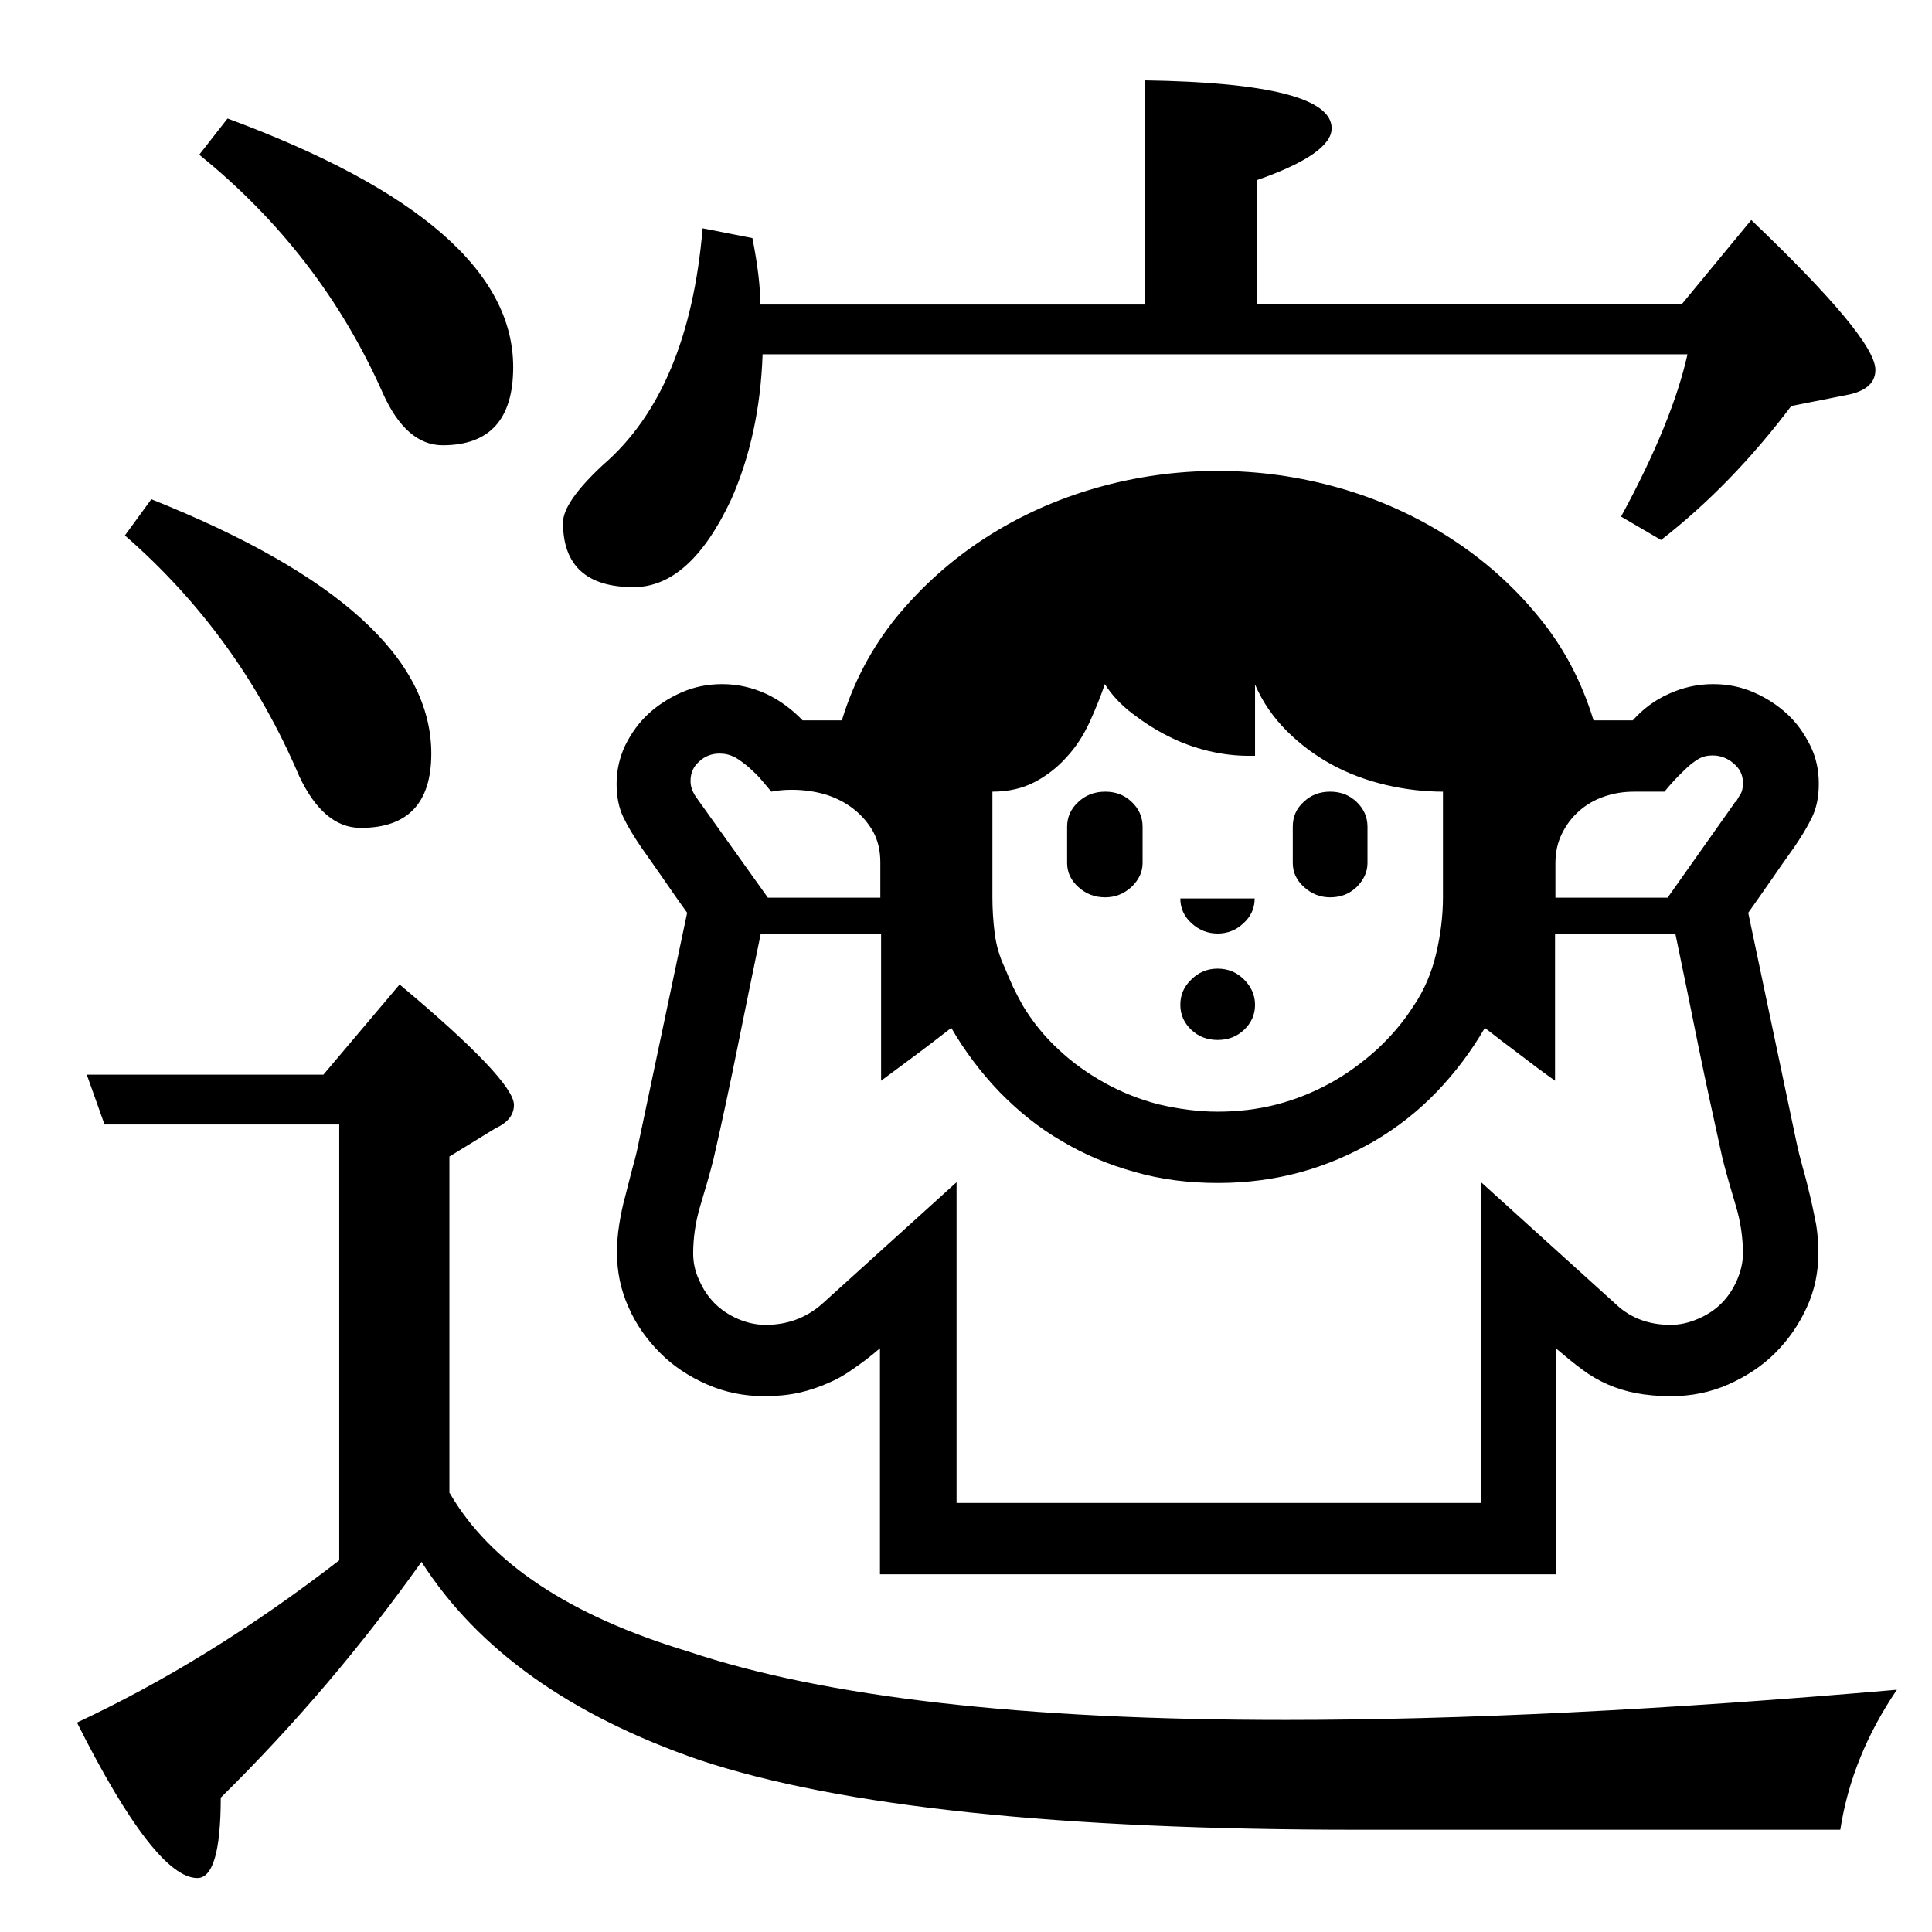 <?xml version="1.0" encoding="utf-8"?>
<!-- Generator: Adobe Illustrator 19.0.0, SVG Export Plug-In . SVG Version: 6.00 Build 0)  -->
<svg version="1.1"
	 id="svg16" xmlns:dc="http://purl.org/dc/elements/1.1/" xmlns:cc="http://creativecommons.org/ns#" xmlns:rdf="http://www.w3.org/1999/02/22-rdf-syntax-ns#" xmlns:svg="http://www.w3.org/2000/svg" xmlns:sodipodi="http://sodipodi.sourceforge.net/DTD/sodipodi-0.dtd" xmlns:inkscape="http://www.inkscape.org/namespaces/inkscape" inkscape:version="0.92.3 (2405546, 2018-03-11)" sodipodi:docname="Bi獺ng.svg"
	 xmlns="http://www.w3.org/2000/svg" xmlns:xlink="http://www.w3.org/1999/xlink" x="0px" y="0px" viewBox="106 -106 512 512"
	 style="enable-background:new 106 -106 512 512;" xml:space="preserve">
<sodipodi:namedview  inkscape:cy="292.20942" inkscape:cx="341.33333" inkscape:zoom="1" bordercolor="#666666" pagecolor="#ffffff" units="px" showgrid="false" guidetolerance="10" objecttolerance="10" borderopacity="1" gridtolerance="10" id="namedview18" inkscape:current-layer="svg16" inkscape:window-maximized="1" inkscape:window-y="-8" inkscape:window-x="-8" inkscape:pageopacity="0" inkscape:window-height="837" inkscape:window-width="1600" inkscape:pageshadow="2">
	</sodipodi:namedview>
<g>
	<path d="M225.2,289.7c10.7,18.5,31.8,32.5,63.3,42c36.1,12.1,88.8,18.1,158.2,18.1c46.8,0,100.9-2.7,162-8c-8,11.8-13,24.1-15,37.1
		H465.8c-79,0-137.1-6.1-174.2-18.4c-34.4-11.8-59-29.3-73.9-52.6c-15.7,22.1-33.4,43-53.2,62.5c0,14.2-2.1,21.3-6.2,21.3
		c-7.4,0-18.1-13.7-31.9-41.2c23.3-10.9,46.5-25.2,69.5-43V192h-62.2l-4.7-13.2h62.7l20.2-23.9c20.2,16.9,30.3,27.6,30.3,31.9
		c0,2.6-1.6,4.7-4.9,6.2l-12.2,7.5V289.7z M139.1,35.9l7-9.6c49.4,19.7,74.2,42.2,74.2,67.4c0,13.1-6.2,19.7-18.7,19.7
		c-6.6,0-12-4.6-16.3-13.7C174.7,74.8,159.3,53.5,139.1,35.9z M158.8-65l7.5-9.6C216.8-55.9,242-34,242-8.7
		c0,13.8-6.2,20.7-18.7,20.7c-6.4,0-11.7-4.6-15.8-13.7C196.5-26.6,180.2-47.7,158.8-65z M308.1-12.1c-0.5,14.3-3.3,27.1-8.3,38.4
		c-7.3,15.6-15.9,23.3-25.9,23.3c-12.4,0-18.7-5.7-18.7-17.1c0-3.6,3.5-8.7,10.6-15.3c15.2-13.1,24-34.1,26.4-62.7l13.2,2.6
		c1.4,7.1,2.1,13,2.1,17.6h101.9v-59.4c33,0.5,49.5,4.8,49.5,12.7c0,4.5-6.6,9.1-19.7,13.7v32.9h112.5l18.4-22.3
		c21.9,20.9,32.9,34.1,32.9,39.7c0,3.3-2.2,5.4-6.7,6.5l-15.6,3.1c-10.4,13.8-21.9,25.7-34.5,35.5l-10.6-6.2
		c9.2-16.9,15-31.3,17.6-43H308.1z M587.9,225.9c0,5.2-1,10.1-3.1,14.6c-2.1,4.6-4.9,8.6-8.4,12.1c-3.5,3.5-7.7,6.2-12.4,8.3
		c-4.8,2.1-9.8,3.1-15.2,3.1c-3.5,0-6.5-0.3-9.2-0.8c-2.7-0.5-5.2-1.3-7.5-2.3c-2.3-1-4.6-2.3-6.7-3.9c-2.2-1.6-4.5-3.5-7.1-5.7
		v59.9H339.2v-59.9c-2.4,2.1-4.8,3.9-7,5.4c-2.2,1.6-4.5,2.9-6.9,3.9c-2.3,1-4.9,1.9-7.6,2.5c-2.8,0.6-5.8,0.9-9.1,0.9
		c-5.4,0-10.4-1-15.2-3.1c-4.8-2.1-8.9-4.8-12.4-8.3c-3.5-3.5-6.4-7.5-8.4-12.1c-2.1-4.6-3.1-9.5-3.1-14.6c0-2.4,0.2-4.9,0.6-7.4
		c0.4-2.5,0.9-5,1.6-7.5c0.6-2.5,1.3-5,1.9-7.4c0.7-2.4,1.3-4.9,1.8-7.5l12.7-60.2c-2.1-2.9-4.1-5.8-6.1-8.7c-2-2.9-4-5.7-6.1-8.7
		c-1.9-2.8-3.5-5.4-4.7-7.9c-1.2-2.5-1.8-5.5-1.8-8.9c0-3.6,0.8-7,2.3-10.2c1.6-3.2,3.6-6,6.1-8.3c2.5-2.3,5.4-4.2,8.8-5.7
		c3.4-1.5,7-2.2,10.8-2.2c4.1,0,8,0.9,11.7,2.6c3.6,1.7,6.8,4.1,9.6,7h10.4c3.1-10.2,8-19.4,14.6-27.5c6.7-8.1,14.5-15.1,23.5-20.9
		c9-5.8,18.8-10.2,29.3-13.2c10.5-3,21.3-4.5,32.2-4.5s21.6,1.5,32.2,4.5c10.5,3,20.3,7.4,29.3,13.2c9,5.8,16.8,12.7,23.5,20.9
		c6.7,8.1,11.5,17.3,14.6,27.5h10.4c2.6-2.9,5.7-5.3,9.5-7c3.7-1.7,7.6-2.6,11.8-2.6c3.8,0,7.4,0.7,10.8,2.2
		c3.4,1.5,6.3,3.4,8.8,5.7c2.5,2.3,4.5,5.1,6.1,8.3c1.6,3.2,2.3,6.6,2.3,10.2c0,3.5-0.6,6.4-1.8,8.9c-1.2,2.5-2.8,5.1-4.7,7.9
		c-2.1,2.9-4.1,5.8-6.1,8.7c-2,2.9-4,5.7-6.1,8.7l12.7,60.4c0.5,2.4,1.1,4.8,1.8,7.3c0.7,2.4,1.3,4.9,1.9,7.4c0.6,2.5,1.1,5,1.6,7.5
		C587.7,221,587.9,223.5,587.9,225.9z M296.7,93.7c-2.1,0-3.9,0.7-5.4,2.1c-1.6,1.4-2.3,3.1-2.3,5.2c0,1.6,0.6,3.1,1.8,4.7
		l18.7,26.2h29.8v-9.3c0-3.1-0.6-5.8-1.9-8.2c-1.3-2.3-3.1-4.4-5.3-6.1c-2.2-1.7-4.8-3-7.5-3.8c-2.8-0.8-5.7-1.2-8.8-1.2
		c-2.1,0-3.9,0.2-5.4,0.5c-0.7-0.9-1.6-1.9-2.6-3.1c-1-1.2-2.2-2.3-3.4-3.4c-1.2-1-2.4-1.9-3.6-2.6C299.4,94,298.1,93.7,296.7,93.7z
		 M548.7,245.1c2.4,0,4.8-0.5,7.3-1.6c2.4-1,4.5-2.4,6.2-4.1c1.7-1.7,3.1-3.8,4.1-6.1c1-2.3,1.6-4.7,1.6-7.1c0-4.1-0.6-8.4-1.9-12.7
		c-1.3-4.3-2.5-8.5-3.5-12.4c-2.2-10-4.4-20-6.4-29.8c-2-9.9-4-19.8-6.1-29.8h-31.9v38.9c-3.1-2.2-6.2-4.5-9.3-6.9
		c-3.1-2.3-6.2-4.7-9.3-7.1c-3.6,6.2-7.9,11.9-12.8,17c-4.9,5.1-10.4,9.4-16.5,13c-6.1,3.5-12.5,6.3-19.4,8.2
		c-6.9,1.9-14.3,2.9-22,2.9s-15.1-0.9-22-2.9c-6.9-1.9-13.4-4.6-19.4-8.2c-6.1-3.5-11.5-7.9-16.5-13c-4.9-5.1-9.2-10.8-12.8-17
		c-3.1,2.4-6.2,4.8-9.3,7.1c-3.1,2.3-6.2,4.6-9.3,6.9v-38.9h-31.9c-2.1,10-4.1,20-6.1,29.8c-2,9.9-4.1,19.8-6.4,29.8
		c-1,4-2.2,8.1-3.5,12.4c-1.3,4.3-1.9,8.6-1.9,12.7c0,2.4,0.5,4.8,1.6,7.1c1,2.3,2.4,4.4,4.1,6.1c1.7,1.7,3.8,3.1,6.1,4.1
		c2.3,1,4.8,1.6,7.4,1.6c5.7,0,10.6-1.8,14.8-5.4l35.8-32.4v85h139v-85l35.8,32.4C538.1,243.3,543,245.1,548.7,245.1z M428.7,188.6
		c5.4,0,10.5-0.6,15.6-1.9c5-1.3,9.7-3.2,14.1-5.6c4.4-2.4,8.5-5.4,12.3-8.8c3.8-3.5,7.1-7.3,9.9-11.7c2.8-4.1,4.8-8.8,6-13.9
		c1.2-5.1,1.8-10.1,1.8-14.9v-28c-5,0-10.1-0.6-15.2-1.8c-5.1-1.2-9.9-3-14.3-5.4c-4.4-2.4-8.4-5.4-11.9-8.9
		c-3.5-3.5-6.4-7.6-8.4-12.3v18.9H437c-3.5,0-7-0.4-10.8-1.3c-3.7-0.9-7.3-2.2-10.6-3.9c-3.4-1.7-6.5-3.7-9.5-6
		c-2.9-2.2-5.4-4.8-7.3-7.8c-1.2,3.5-2.6,6.9-4.1,10.2c-1.6,3.4-3.5,6.4-6,9.1c-2.4,2.7-5.2,4.9-8.4,6.6c-3.2,1.7-7,2.6-11.3,2.6v28
		c0,3.1,0.2,6.3,0.6,9.5c0.4,3.2,1.3,6.3,2.7,9.2c0.7,1.7,1.4,3.4,2.2,5.1c0.8,1.6,1.6,3.2,2.5,4.8c2.6,4.3,5.7,8.2,9.5,11.7
		c3.7,3.5,7.8,6.4,12.3,8.9c4.5,2.5,9.3,4.4,14.4,5.7C418.4,187.9,423.5,188.6,428.7,188.6z M398.9,103.8c2.8,0,5.1,0.9,7,2.7
		c1.9,1.8,2.9,4,2.9,6.6v9.6c0,2.4-1,4.5-3,6.4c-2,1.8-4.3,2.7-6.9,2.7c-2.8,0-5.1-0.9-7.1-2.7c-2-1.8-3-3.9-3-6.4v-9.6
		c0-2.6,1-4.8,3-6.6C393.7,104.7,396.1,103.8,398.9,103.8z M428.7,141.4c-2.6,0-4.9-0.9-6.9-2.7c-2-1.8-3-4-3-6.6h19.7
		c0,2.6-1,4.8-3,6.6C433.6,140.5,431.3,141.4,428.7,141.4z M428.7,150.7c2.8,0,5.1,1,7,2.9c1.9,1.9,2.9,4.1,2.9,6.7
		c0,2.6-1,4.8-2.9,6.6c-1.9,1.8-4.2,2.7-7,2.7c-2.8,0-5.1-0.9-7-2.7c-1.9-1.8-2.9-4-2.9-6.6c0-2.6,0.9-4.8,2.9-6.7
		C423.6,151.7,425.9,150.7,428.7,150.7z M458.5,131.8c-2.6,0-4.9-0.9-6.9-2.7c-2-1.8-3-3.9-3-6.4v-9.6c0-2.6,0.9-4.8,2.9-6.6
		c1.9-1.8,4.2-2.7,7-2.7c2.8,0,5.1,0.9,7,2.7c1.9,1.8,2.9,4,2.9,6.6v9.6c0,2.4-1,4.5-2.9,6.4C463.6,130.9,461.3,131.8,458.5,131.8z
		 M548,131.8l17.6-24.9c0-0.2,0.2-0.3,0.5-0.5c0.5-0.9,0.9-1.6,1.3-2.2c0.3-0.6,0.5-1.5,0.5-2.7c0-2.1-0.8-3.8-2.5-5.2
		c-1.6-1.4-3.5-2.1-5.6-2.1c-1.4,0-2.6,0.3-3.8,1c-1.1,0.7-2.2,1.5-3.2,2.5c-1,1-2.1,2-3.1,3.1c-1,1.1-1.9,2.1-2.6,3h-8
		c-2.8,0-5.4,0.4-8,1.3c-2.6,0.9-4.8,2.2-6.7,3.9c-1.9,1.7-3.4,3.7-4.5,6c-1.1,2.2-1.7,4.8-1.7,7.8v9.1H548z"/>
</g>
</svg>
